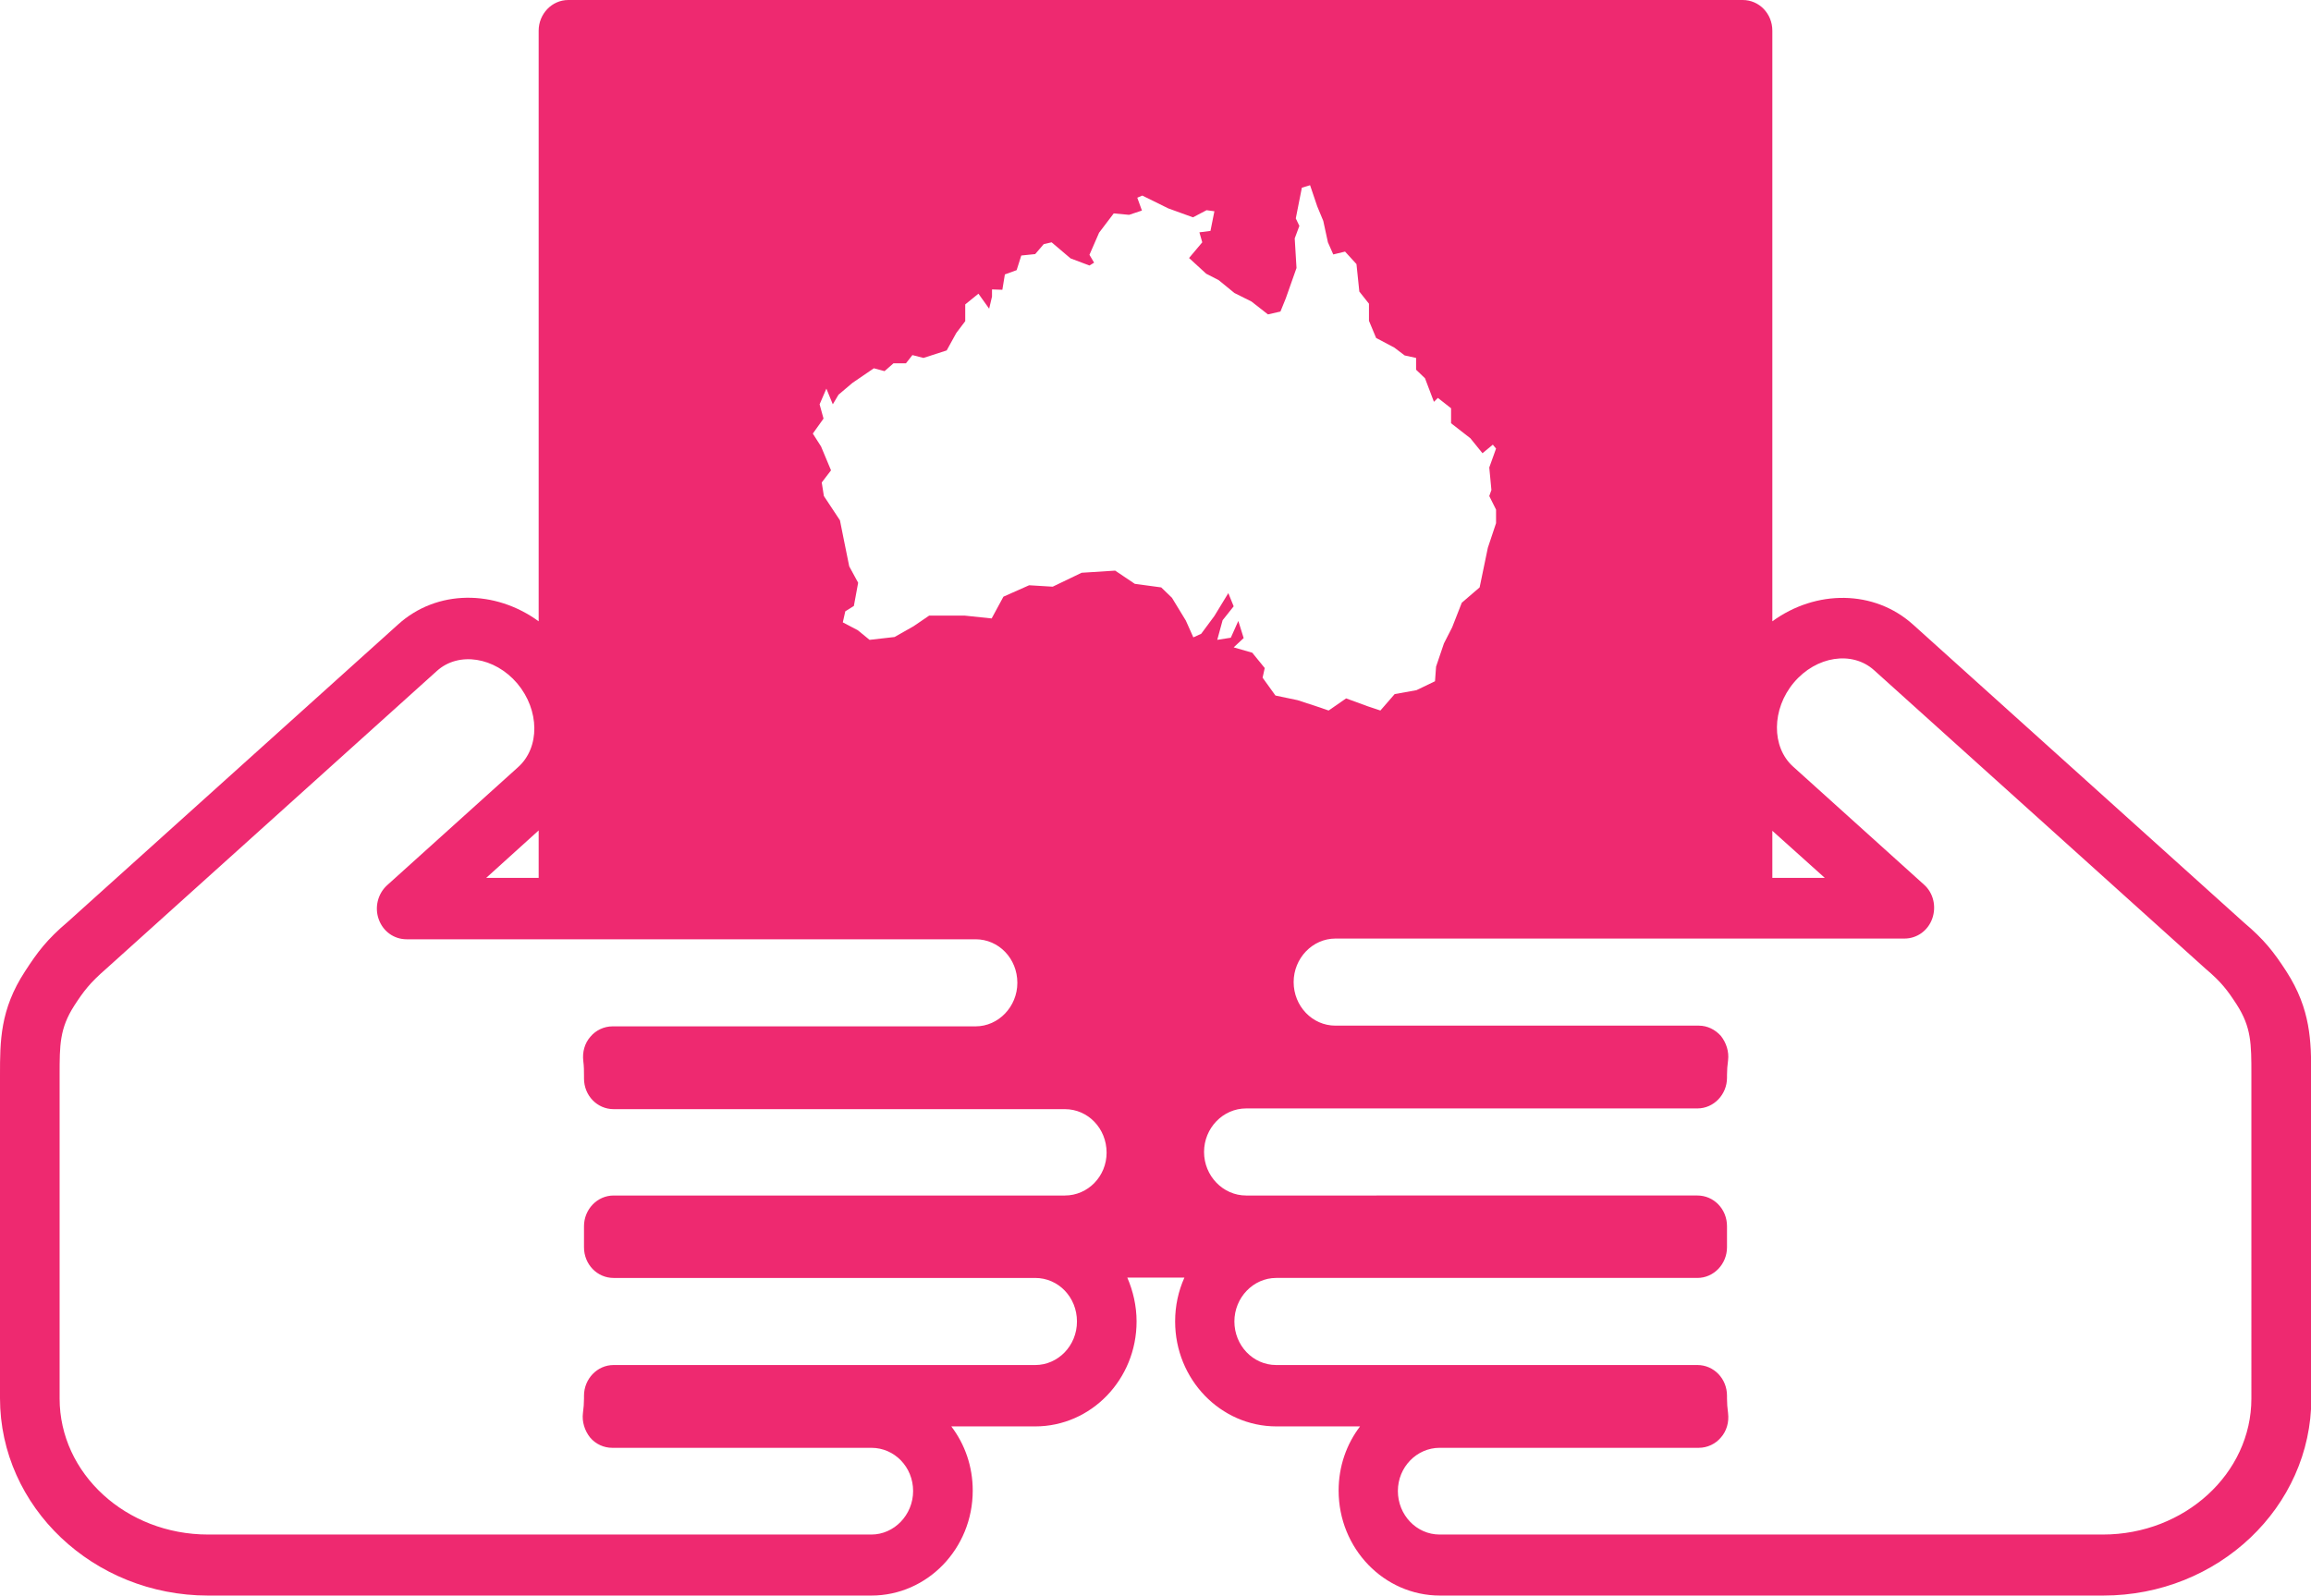 <?xml version="1.0" encoding="utf-8"?>
<!-- Generator: Adobe Illustrator 25.0.0, SVG Export Plug-In . SVG Version: 6.00 Build 0)  -->
<svg version="1.1" id="Layer_1" xmlns="http://www.w3.org/2000/svg" xmlns:xlink="http://www.w3.org/1999/xlink" x="0px" y="0px"
	 viewBox="0 0 64.74 44.72" style="enable-background:new 0 0 64.74 44.72;" xml:space="preserve">
<style type="text/css">
	.st0{fill:#EE2970 !important;}
	.st1{fill:#FFFFFF !important;}
</style>
<path class="st0" d="M64.05,27.22c-0.35-0.54-0.62-0.89-1.19-1.37l-9.27-8.35c-1.09-0.98-2.72-0.98-3.94-0.09V0.86
	c0-0.48-0.37-0.86-0.83-0.86h-32.9c-0.46,0-0.83,0.39-0.83,0.86v16.55c-1.22-0.89-2.85-0.9-3.94,0.09L1.9,25.83
	c-0.59,0.5-0.85,0.85-1.2,1.39C0,28.29,0,29.18,0,30.13v9.05c0,3.05,2.62,5.53,5.83,5.53h18.58c1.57,0,2.84-1.32,2.84-2.94
	c0-0.68-0.22-1.3-0.6-1.8H29c1.57,0,2.84-1.32,2.84-2.94c0-0.44-0.1-0.86-0.26-1.23h1.6c-0.17,0.38-0.26,0.79-0.26,1.23
	c0,1.62,1.27,2.94,2.84,2.94h2.34c-0.38,0.5-0.6,1.12-0.6,1.8c0,1.62,1.27,2.94,2.84,2.94h18.58c3.22,0,5.83-2.48,5.83-5.53v-9.07
	C64.74,29.18,64.74,28.29,64.05,27.22z M29.83,33.5H17.19c-0.46,0-0.83,0.39-0.83,0.86v0.57c0,0,0,0.01,0,0.01s0,0.01,0,0.01
	c0,0.48,0.37,0.86,0.83,0.86H29c0.65,0,1.17,0.54,1.17,1.22s-0.53,1.22-1.17,1.22H17.19c-0.46,0-0.83,0.39-0.83,0.86v0.08
	c0,0.13-0.01,0.26-0.03,0.41c-0.03,0.24,0.05,0.49,0.2,0.68c0.16,0.19,0.39,0.29,0.62,0.29h7.26c0.65,0,1.17,0.54,1.17,1.21
	c0,0.67-0.53,1.22-1.17,1.22H5.83c-2.3,0-4.16-1.71-4.16-3.81v-9.07c0-0.84,0-1.3,0.41-1.94c0.26-0.4,0.43-0.63,0.89-1.03l9.27-8.35
	c0.61-0.55,1.62-0.39,2.25,0.35c0.63,0.75,0.64,1.8,0.02,2.35l-3.67,3.31c-0.26,0.24-0.35,0.62-0.23,0.95
	c0.12,0.34,0.43,0.56,0.78,0.56h15.94c0.65,0,1.17,0.54,1.17,1.22c0,0.67-0.53,1.22-1.17,1.22H17.16c-0.24,0-0.47,0.11-0.62,0.29
	c-0.16,0.18-0.23,0.43-0.2,0.68c0.02,0.15,0.02,0.29,0.02,0.41v0.08c0,0.48,0.37,0.86,0.83,0.86h12.64c0.65,0,1.17,0.54,1.17,1.22
	C31,32.96,30.48,33.5,29.83,33.5z M15.09,23.27v1.33h-1.47L15.09,23.27z M49.65,23.28l1.47,1.32h-1.47V23.28z M63.07,39.19
	c0,2.1-1.87,3.81-4.16,3.81H40.33c-0.65,0-1.17-0.55-1.17-1.22c0-0.67,0.53-1.21,1.17-1.21h7.26c0.24,0,0.47-0.11,0.62-0.29
	c0.16-0.18,0.23-0.43,0.2-0.68c-0.02-0.15-0.03-0.28-0.03-0.41v-0.08c0-0.48-0.37-0.86-0.83-0.86h-11.8c-0.65,0-1.17-0.55-1.17-1.22
	c0-0.67,0.53-1.22,1.17-1.22h11.8c0.46,0,0.83-0.39,0.83-0.86v-0.59c0-0.48-0.37-0.86-0.83-0.86H34.91c-0.65,0-1.18-0.55-1.18-1.22
	c0-0.67,0.53-1.22,1.18-1.22h12.64c0.46,0,0.83-0.39,0.83-0.86v-0.08c0-0.13,0.01-0.26,0.03-0.41c0.03-0.24-0.05-0.49-0.2-0.68
	c-0.16-0.18-0.38-0.29-0.62-0.29H37.41c-0.65,0-1.17-0.55-1.17-1.22c0-0.67,0.53-1.22,1.17-1.22h15.94c0.35,0,0.66-0.22,0.78-0.56
	c0.12-0.34,0.03-0.72-0.23-0.95l-3.67-3.31c-0.61-0.55-0.6-1.61,0.02-2.35c0.63-0.75,1.64-0.9,2.25-0.35l9.28,8.36
	c0.45,0.38,0.62,0.61,0.88,1.01c0.41,0.64,0.41,1.1,0.41,1.96L63.07,39.19L63.07,39.19z"/>
<path class="st0" d="M18.16,2.11h28.57c0.55,0,1,0.45,1,1v19.95c0,0.55-0.45,1-1,1H18.16c-0.55,0-1-0.45-1-1V3.11
	C17.16,2.55,17.6,2.11,18.16,2.11z"/>
<path class="st1" d="M41.91,14.28l-0.19-0.38l0.06-0.17l-0.06-0.63l0.19-0.53l-0.09-0.11l-0.29,0.24l-0.34-0.42l-0.54-0.42v-0.42
	l-0.37-0.29l-0.11,0.11l-0.25-0.66l-0.25-0.24v-0.33l-0.32-0.07l-0.29-0.22l-0.51-0.27l-0.2-0.48V8.51l-0.27-0.34L38,7.4l-0.32-0.35
	l-0.33,0.08L37.2,6.79l-0.13-0.6L36.9,5.78l-0.2-0.59l-0.23,0.07L36.3,6.12l0.1,0.21l-0.13,0.35l0.05,0.83l-0.3,0.85l-0.15,0.37
	l-0.35,0.08l-0.46-0.36l-0.48-0.24l-0.44-0.36l-0.35-0.18l-0.48-0.44l0.37-0.44L33.6,6.51l0.31-0.04l0.11-0.55l-0.22-0.03l-0.38,0.2
	l-0.69-0.25l-0.73-0.36l-0.14,0.06l0.13,0.36l-0.36,0.12l-0.43-0.04l-0.41,0.54l-0.27,0.62l0.13,0.22l-0.13,0.08l-0.53-0.2
	l-0.53-0.45l-0.22,0.05L29,7.12l-0.39,0.04l-0.13,0.41l-0.33,0.12l-0.07,0.43l-0.29-0.01v0.2l-0.08,0.34l-0.3-0.42l-0.37,0.3v0.47
	l-0.25,0.33l-0.27,0.49l-0.65,0.21l-0.31-0.08l-0.18,0.23h-0.35l-0.25,0.22l-0.3-0.08l-0.6,0.41l-0.39,0.33l-0.16,0.27l-0.18-0.44
	l-0.19,0.44l0.11,0.4l-0.3,0.42l0.23,0.36l0.28,0.67l-0.26,0.34l0.06,0.38l0.45,0.68l0.11,0.55l0.15,0.74l0.25,0.46l-0.12,0.65
	l-0.24,0.15l-0.07,0.31l0.42,0.22l0.33,0.27l0.7-0.08l0.53-0.3l0.44-0.3h0.99l0.76,0.08l0.33-0.61l0.72-0.32l0.66,0.04l0.81-0.39
	l0.94-0.06l0.55,0.37l0.74,0.1l0.3,0.29l0.39,0.64l0.21,0.47l0.22-0.1l0.37-0.5l0.39-0.64l0.15,0.37l-0.31,0.39l-0.15,0.55
	l0.38-0.06l0.21-0.47l0.15,0.48l-0.28,0.26l0.52,0.15l0.35,0.43l-0.06,0.27l0.36,0.5l0.62,0.13l0.55,0.18l0.32,0.11l0.49-0.34
	l0.6,0.22l0.36,0.12l0.4-0.46l0.61-0.11l0.52-0.25l0.03-0.41l0.22-0.65l0.23-0.45l0.27-0.69l0.5-0.43l0.23-1.11l0.23-0.69
	L41.91,14.28z"/>
</svg>
